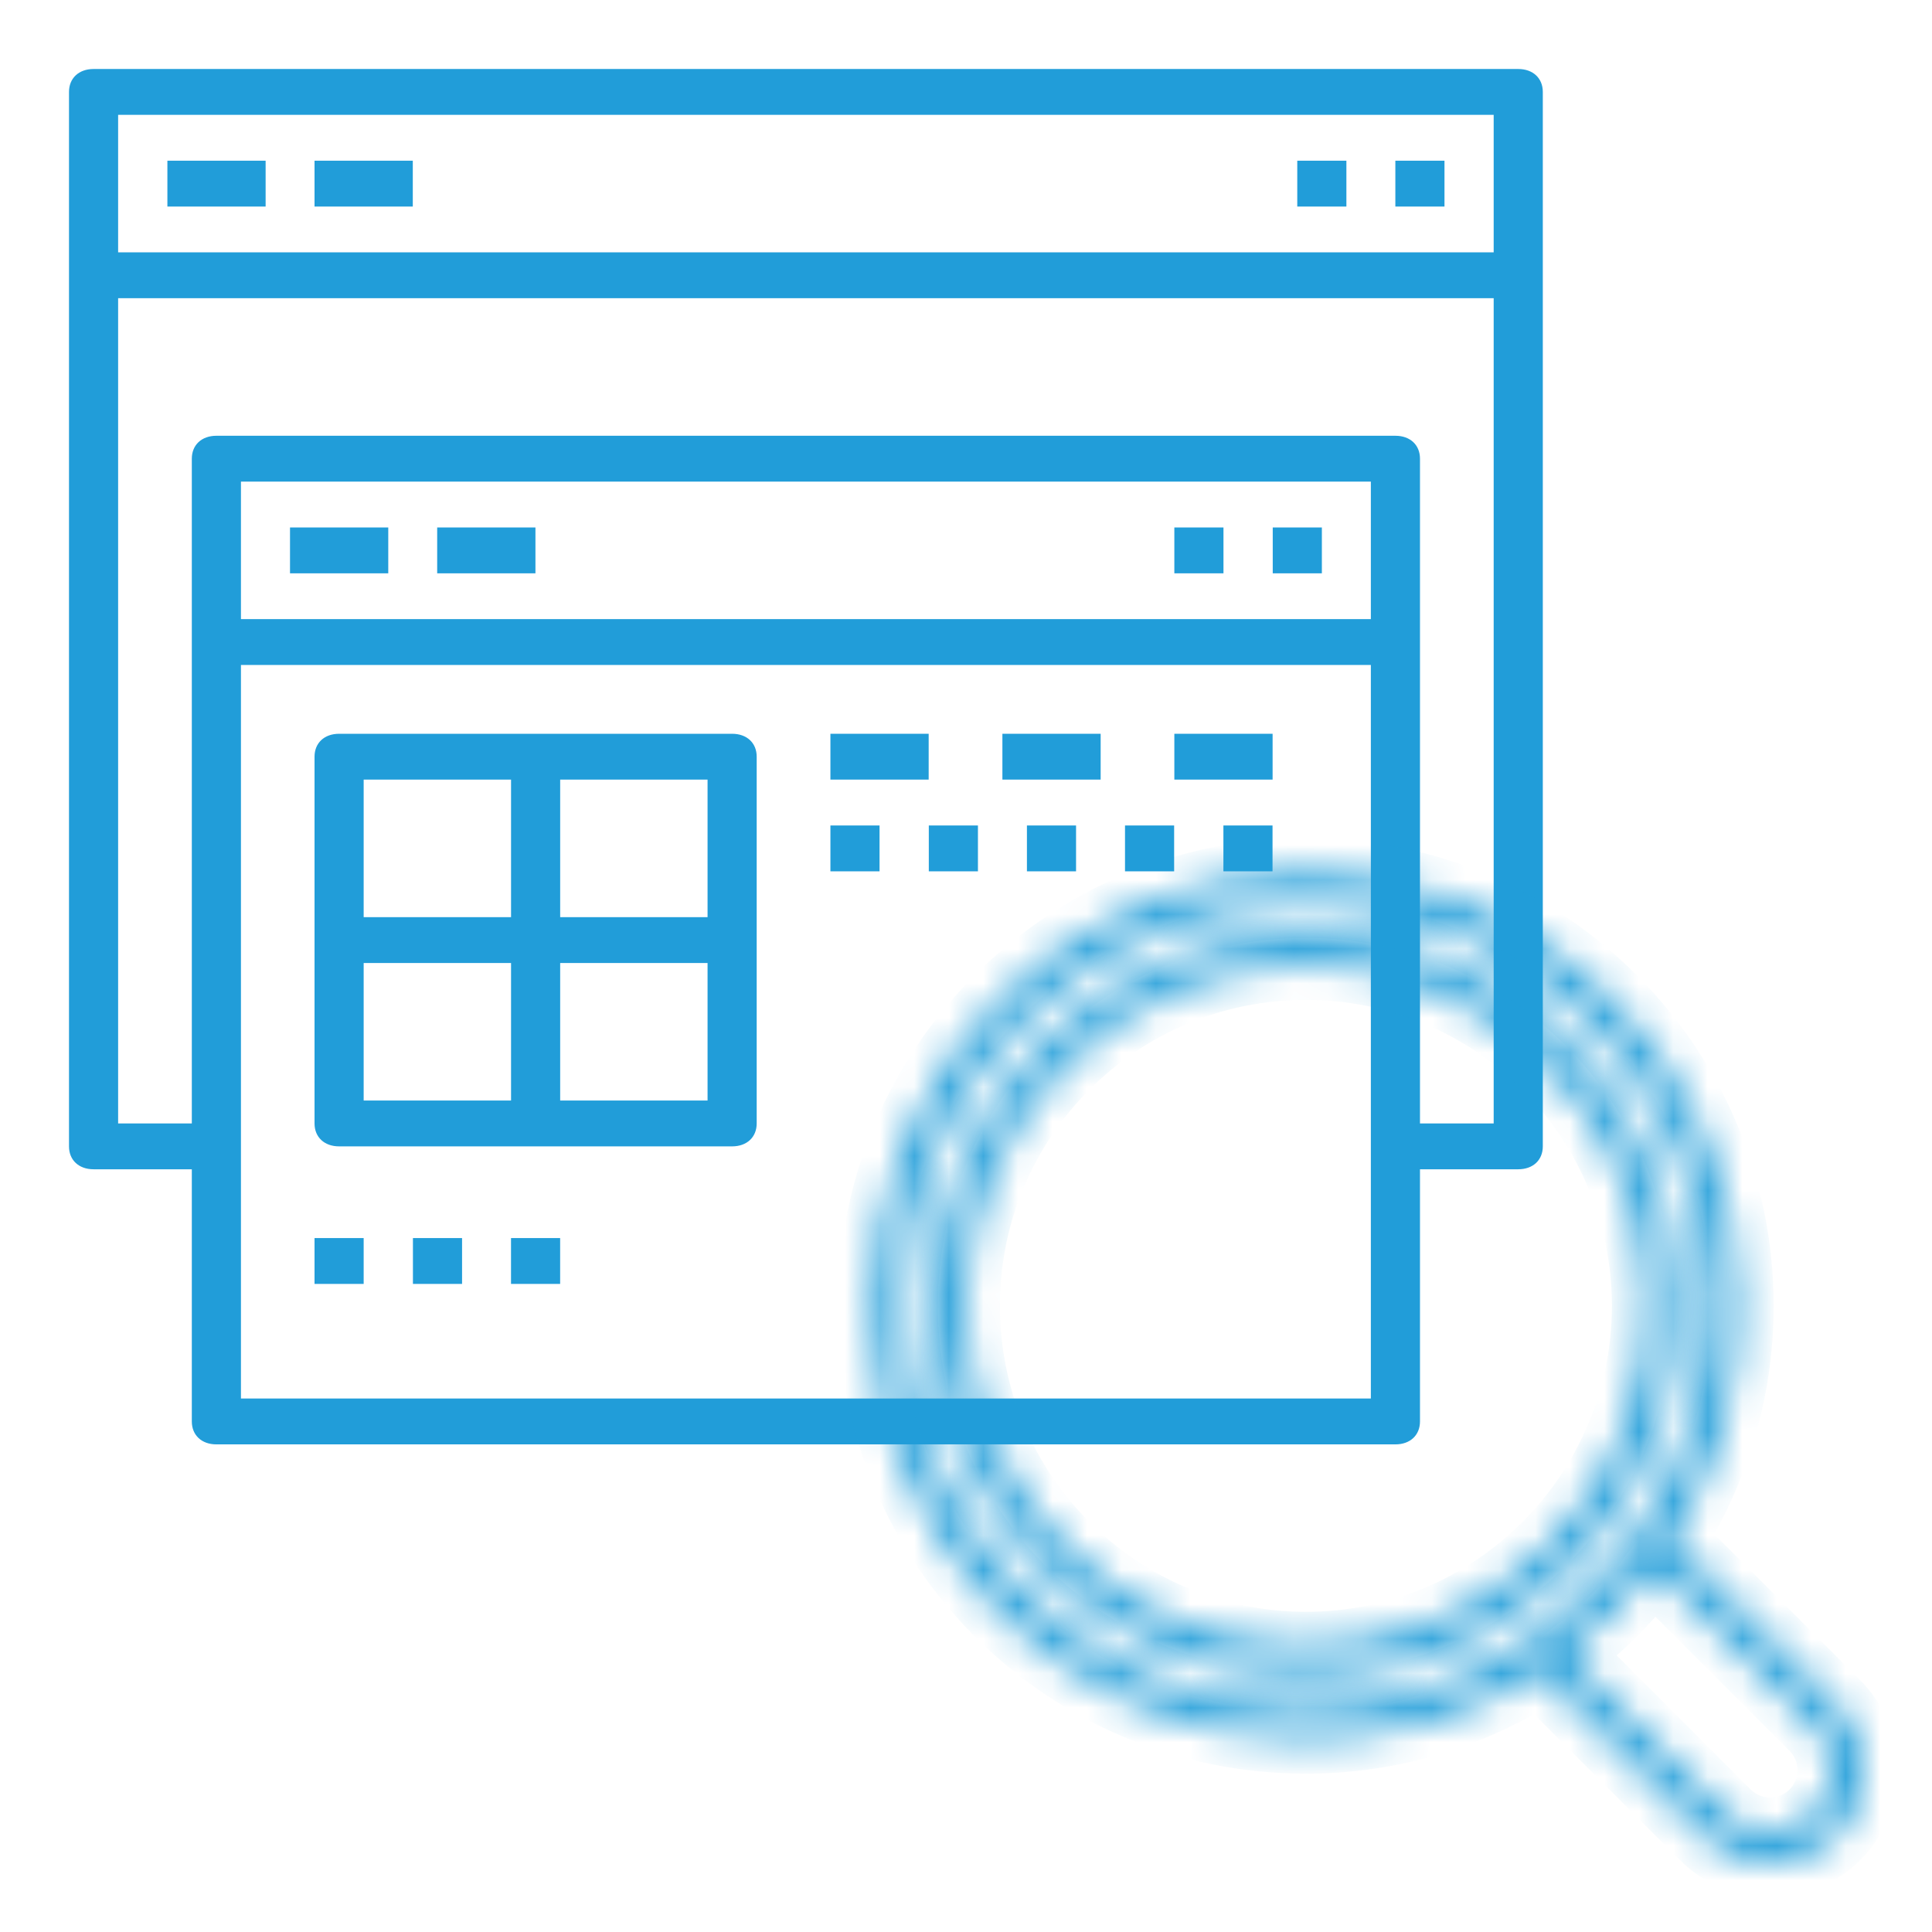 <svg width="56" height="56" viewBox="0 0 56 56" fill="none" xmlns="http://www.w3.org/2000/svg">
<path d="M44.007 2H2.712C2.285 2 2 2.266 2 2.664V33.228C2 33.627 2.285 33.892 2.712 33.892H5.56V41.201C5.56 41.6 5.845 41.866 6.272 41.866H40.447C40.874 41.866 41.159 41.6 41.159 41.201V33.892H44.007C44.434 33.892 44.719 33.627 44.719 33.228V2.664C44.719 2.266 44.434 2 44.007 2ZM43.295 3.329V7.315H3.424V3.329H43.295ZM39.735 17.946H6.984V13.96H39.735V17.946ZM6.984 40.537V19.275H39.735V40.537H6.984ZM41.159 32.564V13.295C41.159 12.897 40.874 12.631 40.447 12.631H6.272C5.845 12.631 5.56 12.897 5.56 13.295V32.564H3.424V8.644H43.295V32.564H41.159Z" fill="#219DD9"/>
<path d="M7.699 4.658H4.852V5.987H7.699V4.658Z" fill="#219DD9"/>
<path d="M11.965 4.658H9.117V5.987H11.965V4.658Z" fill="#219DD9"/>
<path d="M11.254 15.289H8.406V16.618H11.254V15.289Z" fill="#219DD9"/>
<path d="M15.52 15.289H12.672V16.618H15.52V15.289Z" fill="#219DD9"/>
<path d="M41.869 4.658H40.445V5.987H41.869V4.658Z" fill="#219DD9"/>
<path d="M39.026 4.658H37.602V5.987H39.026V4.658Z" fill="#219DD9"/>
<path d="M38.315 15.289H36.891V16.618H38.315V15.289Z" fill="#219DD9"/>
<path d="M35.463 15.289H34.039V16.618H35.463V15.289Z" fill="#219DD9"/>
<path d="M9.829 33.228H21.221C21.648 33.228 21.933 32.962 21.933 32.564V21.933C21.933 21.534 21.648 21.269 21.221 21.269H9.829C9.402 21.269 9.117 21.534 9.117 21.933V32.564C9.117 32.962 9.402 33.228 9.829 33.228ZM10.541 27.913H14.813V31.899H10.541V27.913ZM16.237 31.899V27.913H20.509V31.899H16.237ZM20.509 26.584H16.237V22.597H20.509V26.584ZM14.813 22.597V26.584H10.541V22.597H14.813Z" fill="#219DD9"/>
<path d="M26.918 21.269H24.07V22.597H26.918V21.269Z" fill="#219DD9"/>
<path d="M25.494 23.927H24.07V25.256H25.494V23.927Z" fill="#219DD9"/>
<path d="M28.346 23.927H26.922V25.256H28.346V23.927Z" fill="#219DD9"/>
<path d="M31.19 23.927H29.766V25.256H31.19V23.927Z" fill="#219DD9"/>
<path d="M34.033 23.927H32.609V25.256H34.033V23.927Z" fill="#219DD9"/>
<path d="M36.885 23.927H35.461V25.256H36.885V23.927Z" fill="#219DD9"/>
<path d="M31.903 21.269H29.055V22.597H31.903V21.269Z" fill="#219DD9"/>
<path d="M36.887 21.269H34.039V22.597H36.887V21.269Z" fill="#219DD9"/>
<path d="M10.541 35.886H9.117V37.215H10.541V35.886Z" fill="#219DD9"/>
<path d="M13.393 35.886H11.969V37.215H13.393V35.886Z" fill="#219DD9"/>
<path d="M16.236 35.886H14.812V37.215H16.236V35.886Z" fill="#219DD9"/>
<mask id="path-22-inside-1_8394_708" fill="white">
<path d="M53.21 49.405L48.426 44.621C49.68 42.667 50.41 40.345 50.41 37.851C50.41 30.914 44.786 25.291 37.849 25.291C30.913 25.291 25.289 30.914 25.289 37.851C25.289 44.788 30.913 50.411 37.849 50.411C40.343 50.411 42.665 49.681 44.62 48.428L49.404 53.211C50.455 54.263 52.159 54.263 53.21 53.211C54.261 52.16 54.261 50.456 53.21 49.405ZM37.849 49.514C31.408 49.514 26.186 44.292 26.186 37.851C26.186 31.41 31.408 26.188 37.849 26.188C44.291 26.188 49.513 31.41 49.513 37.851C49.513 44.292 44.291 49.514 37.849 49.514ZM52.575 52.577C51.875 53.277 50.739 53.277 50.038 52.577L45.372 47.91C46.334 47.19 47.189 46.334 47.909 45.373L52.575 50.039C53.277 50.739 53.277 51.876 52.575 52.577Z"/>
</mask>
<path d="M48.426 44.621L47.584 44.081L47.15 44.759L47.719 45.328L48.426 44.621ZM44.62 48.428L45.327 47.72L44.758 47.151L44.08 47.586L44.62 48.428ZM52.575 52.577L51.869 51.869L51.868 51.87L52.575 52.577ZM50.038 52.577L50.746 51.87L50.745 51.87L50.038 52.577ZM45.372 47.91L44.772 47.11L43.849 47.801L44.665 48.617L45.372 47.91ZM47.909 45.373L48.616 44.666L47.801 43.85L47.109 44.773L47.909 45.373ZM52.575 50.039L51.868 50.746L51.869 50.747L52.575 50.039ZM53.21 49.405L53.917 48.698L49.133 43.914L48.426 44.621L47.719 45.328L52.503 50.112L53.21 49.405ZM48.426 44.621L49.268 45.161C50.621 43.051 51.41 40.543 51.41 37.851H50.41H49.41C49.41 40.147 48.739 42.282 47.584 44.081L48.426 44.621ZM50.41 37.851H51.41C51.41 30.362 45.339 24.291 37.849 24.291V25.291V26.291C44.234 26.291 49.41 31.467 49.41 37.851H50.41ZM37.849 25.291V24.291C30.36 24.291 24.289 30.362 24.289 37.851H25.289H26.289C26.289 31.467 31.465 26.291 37.849 26.291V25.291ZM25.289 37.851H24.289C24.289 45.34 30.36 51.411 37.849 51.411V50.411V49.411C31.465 49.411 26.289 44.236 26.289 37.851H25.289ZM37.849 50.411V51.411C40.542 51.411 43.05 50.623 45.16 49.269L44.62 48.428L44.08 47.586C42.281 48.74 40.145 49.411 37.849 49.411V50.411ZM44.62 48.428L43.913 49.135L48.696 53.918L49.404 53.211L50.111 52.504L45.327 47.72L44.62 48.428ZM49.404 53.211L48.696 53.918C50.138 55.36 52.475 55.36 53.917 53.918L53.21 53.211L52.502 52.504C51.842 53.165 50.772 53.165 50.111 52.504L49.404 53.211ZM53.21 53.211L53.917 53.918C55.358 52.476 55.359 50.14 53.917 48.698L53.21 49.405L52.503 50.112C53.163 50.773 53.163 51.843 52.502 52.504L53.21 53.211ZM37.849 49.514V48.514C31.96 48.514 27.186 43.74 27.186 37.851H26.186H25.186C25.186 44.844 30.856 50.514 37.849 50.514V49.514ZM26.186 37.851H27.186C27.186 31.962 31.96 27.188 37.849 27.188V26.188V25.188C30.856 25.188 25.186 30.858 25.186 37.851H26.186ZM37.849 26.188V27.188C43.738 27.188 48.513 31.962 48.513 37.851H49.513H50.513C50.513 30.858 44.843 25.188 37.849 25.188V26.188ZM49.513 37.851H48.513C48.513 43.74 43.738 48.514 37.849 48.514V49.514V50.514C44.843 50.514 50.513 44.844 50.513 37.851H49.513ZM52.575 52.577L51.868 51.87C51.558 52.18 51.055 52.18 50.746 51.87L50.038 52.577L49.331 53.284C50.422 54.375 52.191 54.375 53.283 53.284L52.575 52.577ZM50.038 52.577L50.745 51.87L46.079 47.203L45.372 47.91L44.665 48.617L49.331 53.284L50.038 52.577ZM45.372 47.91L45.971 48.711C47.01 47.933 47.932 47.01 48.709 45.973L47.909 45.373L47.109 44.773C46.446 45.659 45.658 46.447 44.772 47.11L45.372 47.91ZM47.909 45.373L47.202 46.08L51.868 50.746L52.575 50.039L53.283 49.332L48.616 44.666L47.909 45.373ZM52.575 50.039L51.869 50.747C52.179 51.056 52.179 51.559 51.869 51.869L52.575 52.577L53.282 53.284C54.374 52.193 54.374 50.423 53.282 49.332L52.575 50.039Z" fill="#219DD9" mask="url(#path-22-inside-1_8394_708)"/>
<mask id="path-24-inside-2_8394_708" fill="white">
<path d="M37.852 27.085C31.906 27.085 27.086 31.905 27.086 37.851C27.086 43.797 31.906 48.616 37.852 48.616C43.798 48.616 48.618 43.797 48.618 37.851C48.618 31.905 43.798 27.085 37.852 27.085ZM37.852 47.719C32.402 47.719 27.983 43.301 27.983 37.851C27.983 32.401 32.402 27.982 37.852 27.982C43.302 27.982 47.721 32.401 47.721 37.851C47.721 43.301 43.302 47.719 37.852 47.719Z"/>
</mask>
<path d="M37.852 27.085V26.085C31.354 26.085 26.086 31.353 26.086 37.851H27.086H28.086C28.086 32.457 32.458 28.085 37.852 28.085V27.085ZM27.086 37.851H26.086C26.086 44.349 31.354 49.616 37.852 49.616V48.616V47.616C32.458 47.616 28.086 43.244 28.086 37.851H27.086ZM37.852 48.616V49.616C44.35 49.616 49.618 44.349 49.618 37.851H48.618H47.618C47.618 43.244 43.246 47.616 37.852 47.616V48.616ZM48.618 37.851H49.618C49.618 31.353 44.35 26.085 37.852 26.085V27.085V28.085C43.246 28.085 47.618 32.457 47.618 37.851H48.618ZM37.852 47.719V46.719C32.954 46.719 28.983 42.748 28.983 37.851H27.983H26.983C26.983 43.853 31.849 48.719 37.852 48.719V47.719ZM27.983 37.851H28.983C28.983 32.953 32.954 28.982 37.852 28.982V27.982V26.982C31.849 26.982 26.983 31.848 26.983 37.851H27.983ZM37.852 27.982V28.982C42.75 28.982 46.721 32.953 46.721 37.851H47.721H48.721C48.721 31.848 43.855 26.982 37.852 26.982V27.982ZM47.721 37.851H46.721C46.721 42.748 42.75 46.719 37.852 46.719V47.719V48.719C43.855 48.719 48.721 43.853 48.721 37.851H47.721Z" fill="#219DD9" mask="url(#path-24-inside-2_8394_708)"/>
</svg>
